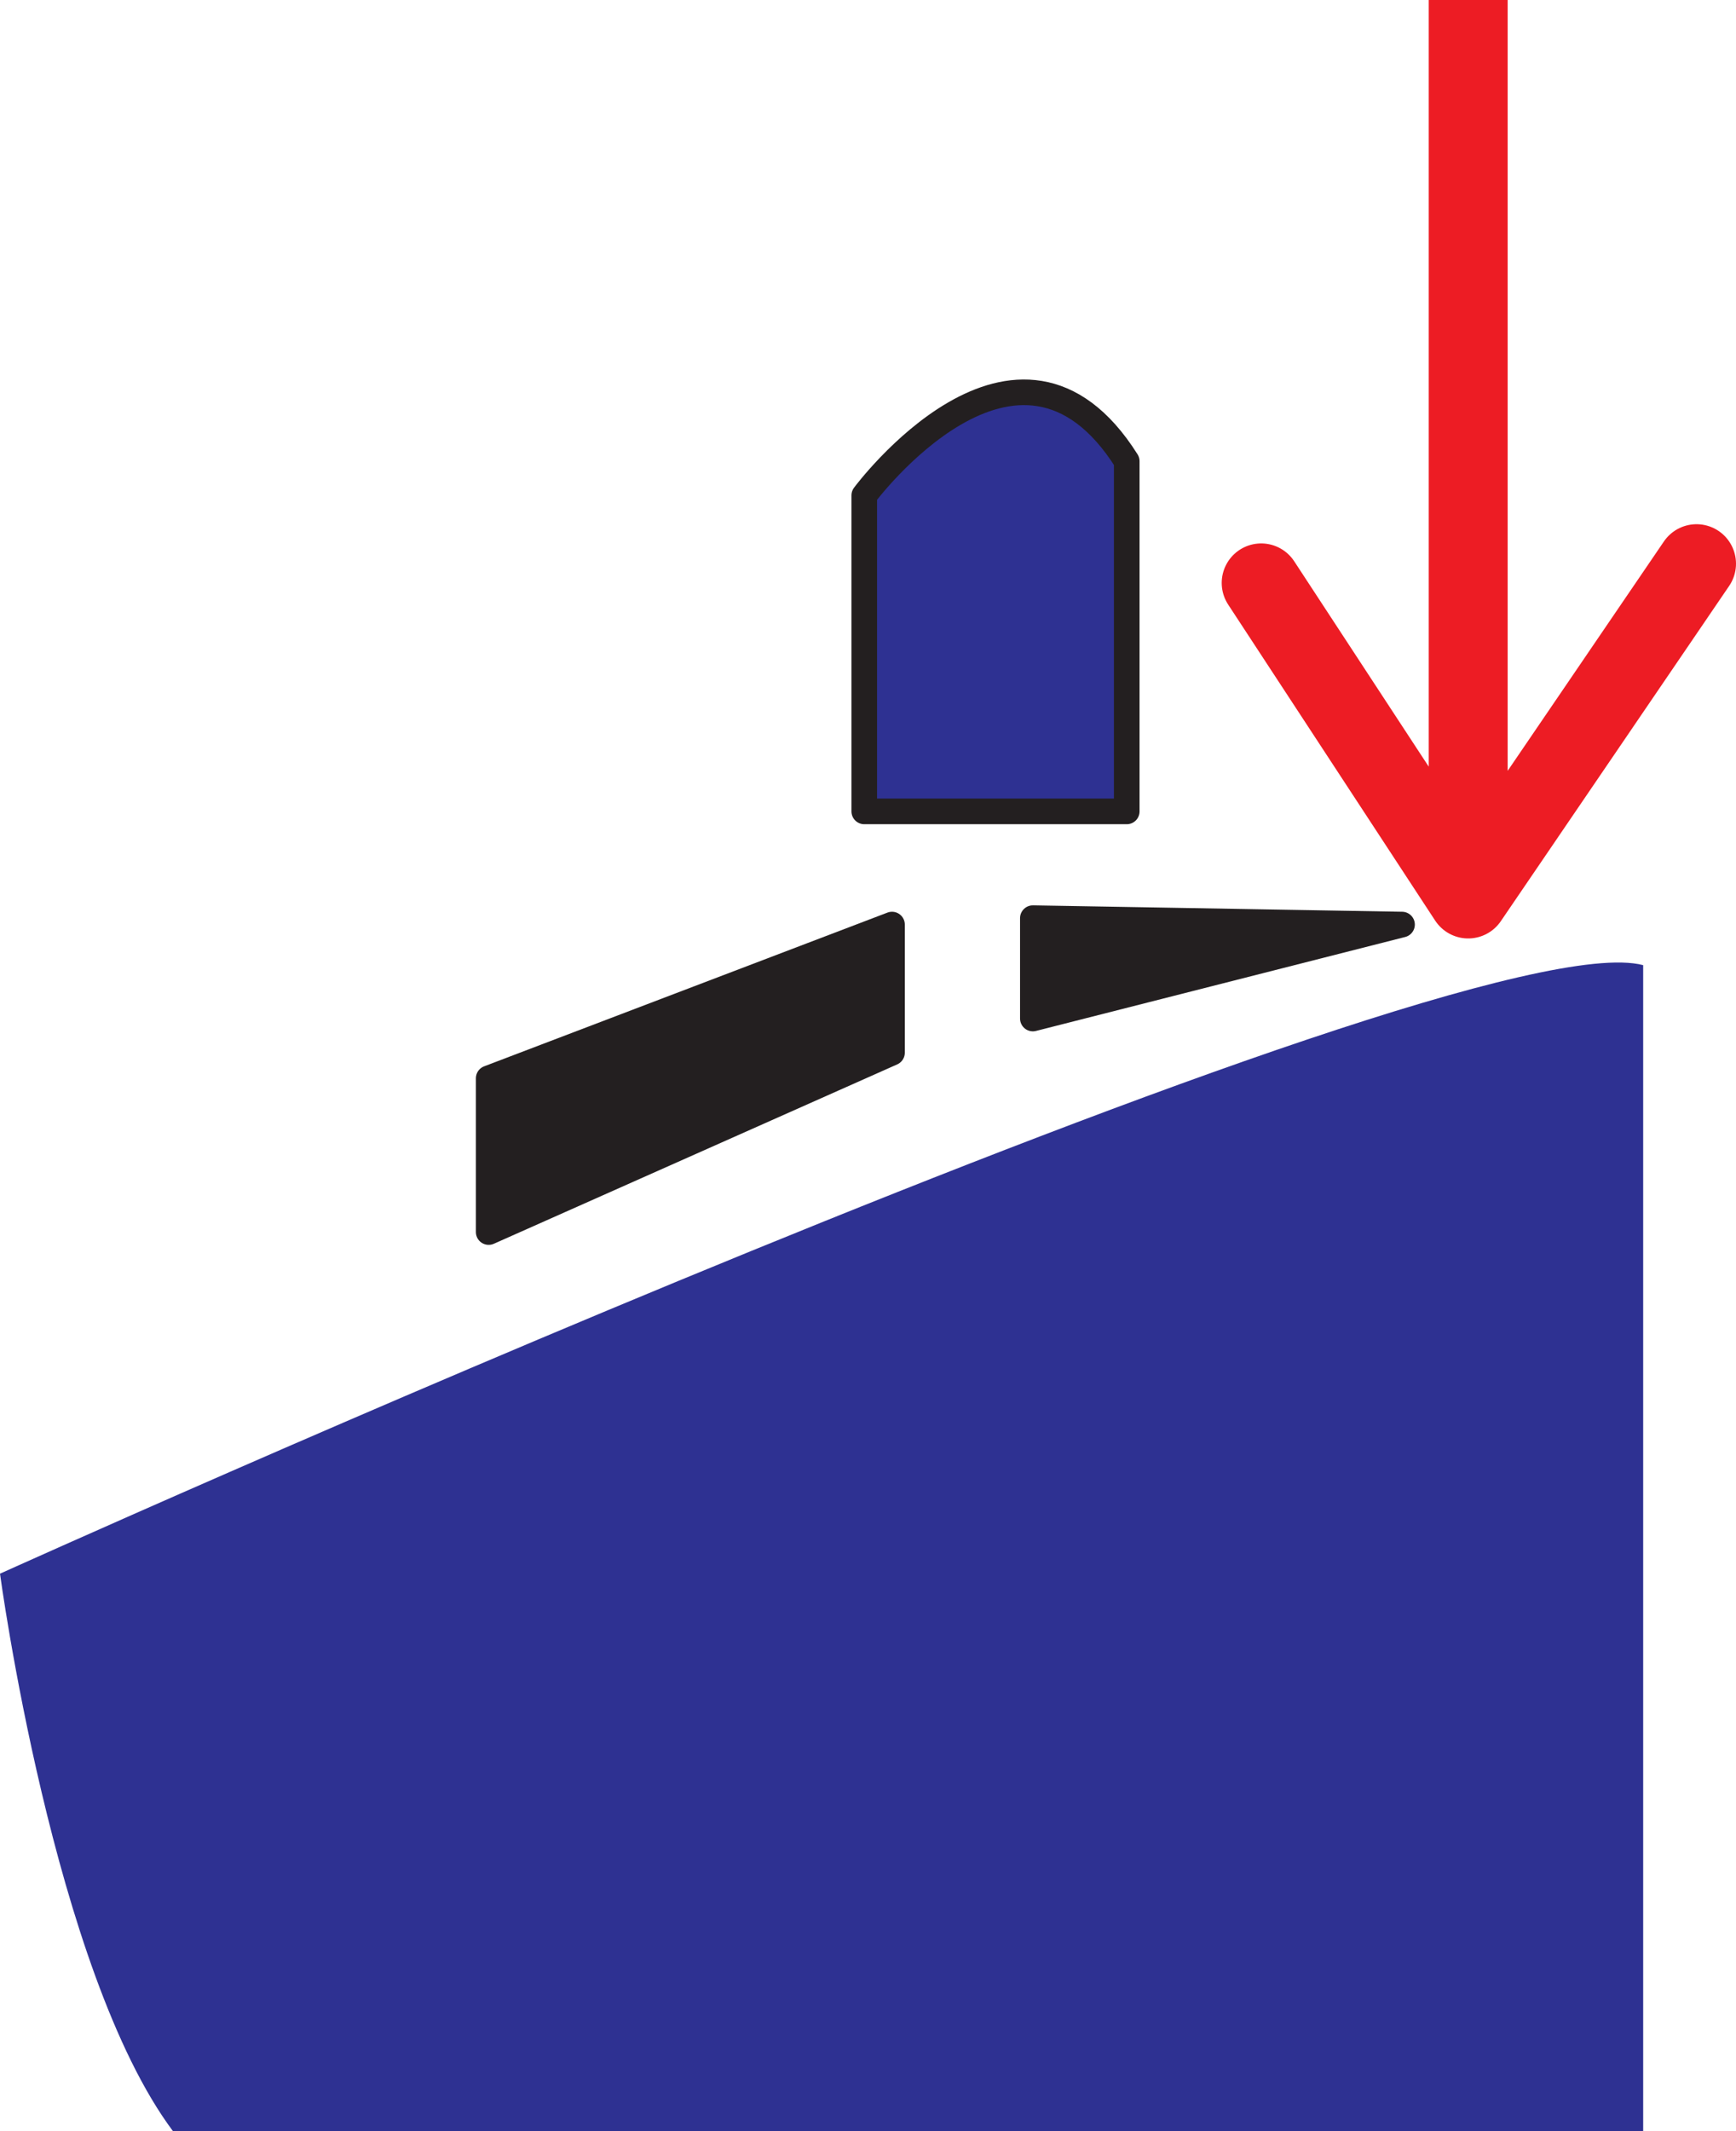 <svg xmlns="http://www.w3.org/2000/svg" width="610.125" height="748.5"><path fill="#2e3192" fill-rule="evenodd" d="M0 552.75s18.75 139.5 60.75 195.75H577.5V339C511.5 321.75 0 552.75 0 552.75M303.75 285V174s54-72.75 92.25-12v123h-92.25"/><path fill="none" stroke="#231f20" stroke-linecap="round" stroke-linejoin="round" stroke-miterlimit="10" stroke-width="9" d="M303.75 285V174s54-72.75 92.25-12v123zm0 0"/><path fill="#231f20" fill-rule="evenodd" d="M171.75 378.75v54l141.75-63v-45l-141.75 54"/><path fill="none" stroke="#231f20" stroke-linecap="round" stroke-linejoin="round" stroke-miterlimit="10" stroke-width="9" d="M171.75 378.75v54l141.75-63v-45zm0 0"/><path fill="#231f20" fill-rule="evenodd" stroke="#231f20" stroke-linecap="round" stroke-linejoin="round" stroke-miterlimit="10" stroke-width="9" d="M363 322.5v35.25l129.75-33zm0 0"/><path fill="none" stroke="#ed1c24" stroke-linecap="round" stroke-linejoin="round" stroke-miterlimit="10" stroke-width="27.75" d="m443.25 204.75 72.75 111V0v315.75L596.25 198"/></svg>
